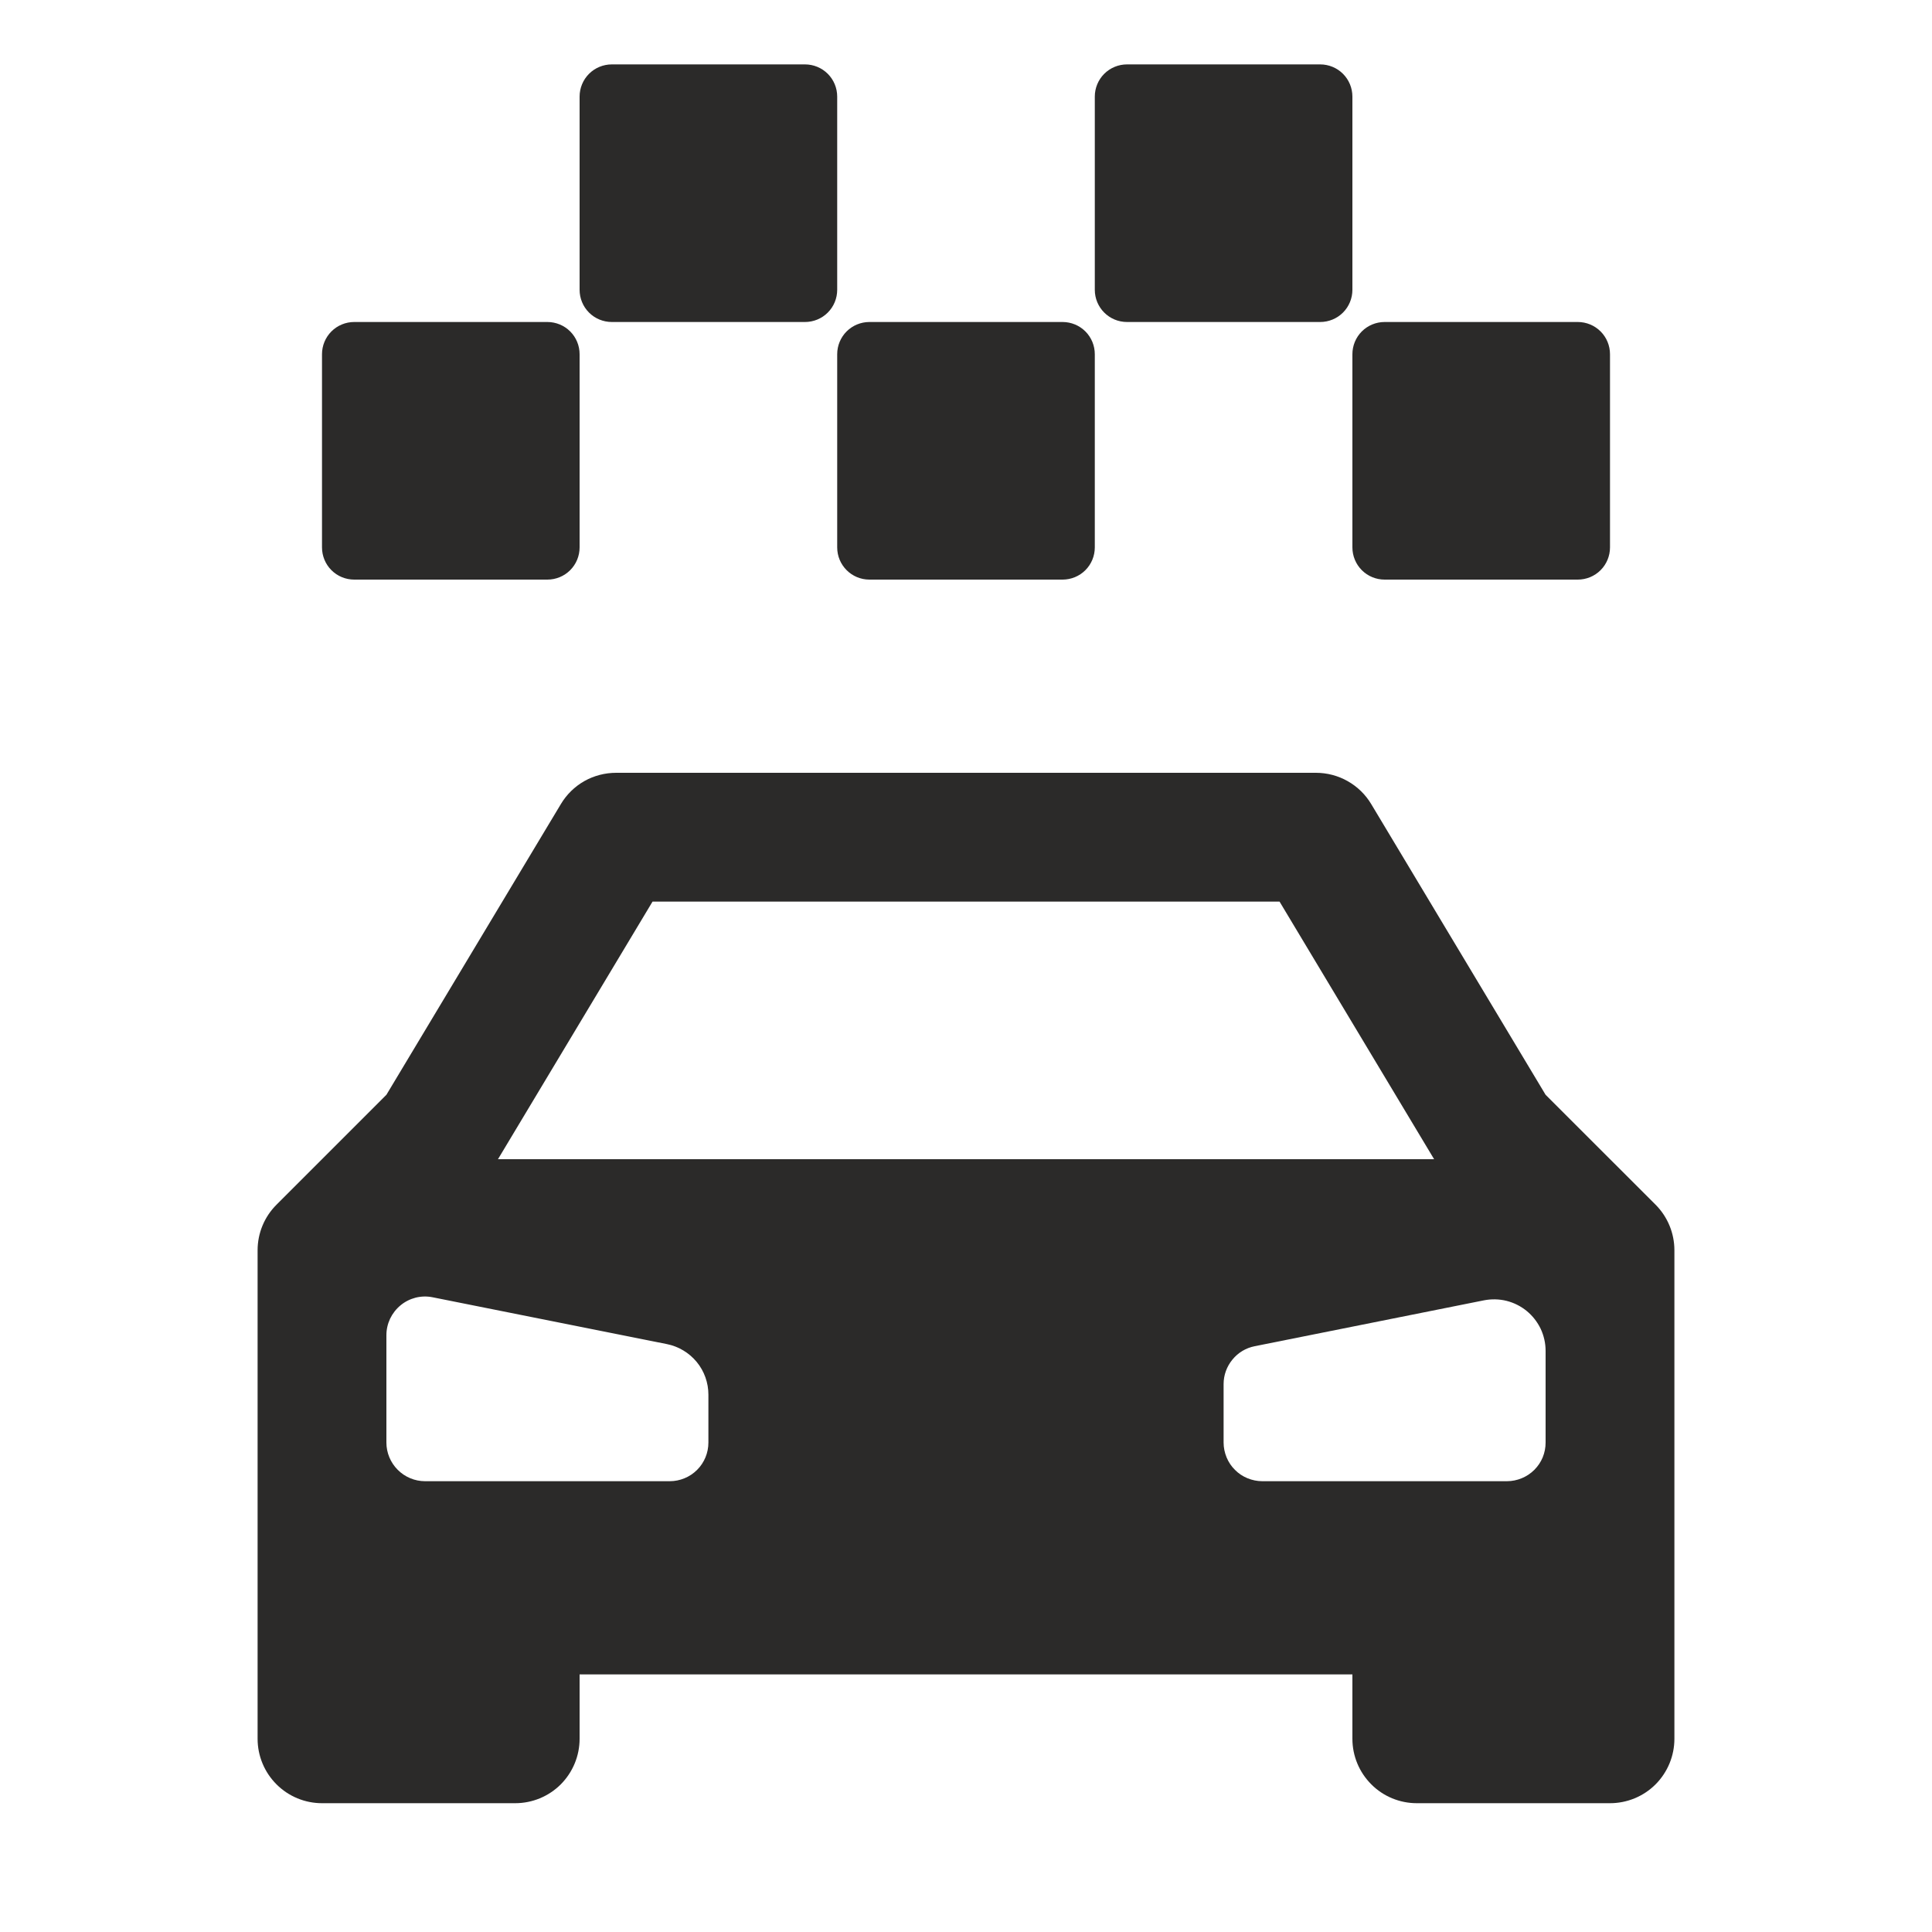 <svg width="24" height="24" viewBox="0 0 24 24" fill="none" xmlns="http://www.w3.org/2000/svg">
<path d="M7.6 4C7.494 4 7.392 3.958 7.317 3.883C7.242 3.808 7.2 3.706 7.2 3.6V1.2C7.2 1.094 7.242 0.992 7.317 0.917C7.392 0.842 7.494 0.8 7.6 0.8H10C10.106 0.8 10.208 0.842 10.283 0.917C10.358 0.992 10.4 1.094 10.4 1.2V3.6C10.4 3.706 10.358 3.808 10.283 3.883C10.208 3.958 10.106 4 10 4H7.6ZM4.4 7.2C4.294 7.2 4.192 7.158 4.117 7.083C4.042 7.008 4 6.906 4 6.8V4.4C4 4.294 4.042 4.192 4.117 4.117C4.192 4.042 4.294 4 4.4 4H6.8C6.906 4 7.008 4.042 7.083 4.117C7.158 4.192 7.2 4.294 7.2 4.4V6.8C7.2 6.906 7.158 7.008 7.083 7.083C7.008 7.158 6.906 7.2 6.8 7.2H4.4ZM17.2 7.2C17.094 7.2 16.992 7.158 16.917 7.083C16.842 7.008 16.8 6.906 16.8 6.8V4.4C16.8 4.294 16.842 4.192 16.917 4.117C16.992 4.042 17.094 4 17.2 4H19.6C19.706 4 19.808 4.042 19.883 4.117C19.958 4.192 20 4.294 20 4.4V6.8C20 6.906 19.958 7.008 19.883 7.083C19.808 7.158 19.706 7.2 19.6 7.2H17.2ZM10.4 6.8C10.4 7.021 10.579 7.2 10.8 7.2H13.2C13.306 7.2 13.408 7.158 13.483 7.083C13.558 7.008 13.6 6.906 13.6 6.8V4.4C13.6 4.294 13.558 4.192 13.483 4.117C13.408 4.042 13.306 4 13.2 4H10.8C10.694 4 10.592 4.042 10.517 4.117C10.442 4.192 10.4 4.294 10.4 4.4V6.8ZM13.6 3.6C13.6 3.821 13.779 4 14 4H16.4C16.506 4 16.608 3.958 16.683 3.883C16.758 3.808 16.8 3.706 16.8 3.6V1.2C16.8 1.094 16.758 0.992 16.683 0.917C16.608 0.842 16.506 0.8 16.4 0.8H14C13.894 0.8 13.792 0.842 13.717 0.917C13.642 0.992 13.6 1.094 13.6 1.2V3.6ZM3.2 15.531C3.2 15.319 3.284 15.116 3.434 14.966L4.8 13.6L6.967 9.989C7.038 9.87 7.139 9.771 7.259 9.703C7.38 9.635 7.516 9.6 7.655 9.6H16.347C16.486 9.6 16.622 9.636 16.742 9.704C16.862 9.772 16.963 9.87 17.034 9.989L19.2 13.6L20.567 14.966C20.716 15.116 20.8 15.319 20.8 15.531V21.6C20.8 21.812 20.716 22.015 20.566 22.166C20.416 22.316 20.212 22.4 20 22.4H17.6C17.388 22.4 17.184 22.316 17.035 22.166C16.884 22.015 16.8 21.812 16.8 21.6V20.8H7.2V21.6C7.2 21.812 7.116 22.015 6.966 22.166C6.816 22.316 6.612 22.4 6.4 22.4H4C3.788 22.4 3.585 22.316 3.435 22.166C3.284 22.015 3.2 21.812 3.2 21.6V15.531ZM6.186 14.4H17.815L15.895 11.2H8.106L6.186 14.4ZM8.8 17.92V17.325C8.8 17.177 8.749 17.033 8.655 16.919C8.561 16.805 8.43 16.726 8.285 16.697L5.373 16.115C5.303 16.101 5.232 16.103 5.163 16.12C5.094 16.138 5.03 16.17 4.976 16.215C4.921 16.26 4.877 16.317 4.846 16.381C4.816 16.445 4.8 16.515 4.8 16.585V17.92C4.8 18.047 4.851 18.169 4.941 18.259C5.031 18.349 5.153 18.4 5.28 18.4H8.32C8.447 18.4 8.57 18.349 8.66 18.259C8.75 18.169 8.8 18.047 8.8 17.92ZM19.2 17.92V16.781C19.2 16.686 19.179 16.593 19.139 16.507C19.098 16.422 19.039 16.346 18.966 16.286C18.893 16.226 18.807 16.183 18.716 16.16C18.624 16.137 18.528 16.135 18.435 16.153L15.587 16.723C15.478 16.744 15.38 16.803 15.31 16.889C15.239 16.975 15.2 17.082 15.2 17.193V17.92C15.2 17.983 15.213 18.045 15.237 18.104C15.261 18.162 15.296 18.215 15.341 18.259C15.385 18.304 15.438 18.339 15.496 18.363C15.555 18.387 15.617 18.4 15.68 18.4H18.72C18.783 18.4 18.846 18.387 18.904 18.363C18.962 18.339 19.015 18.304 19.06 18.259C19.104 18.215 19.14 18.162 19.164 18.104C19.188 18.045 19.2 17.983 19.2 17.92Z" fill="#2B2A29"/>
</svg>
